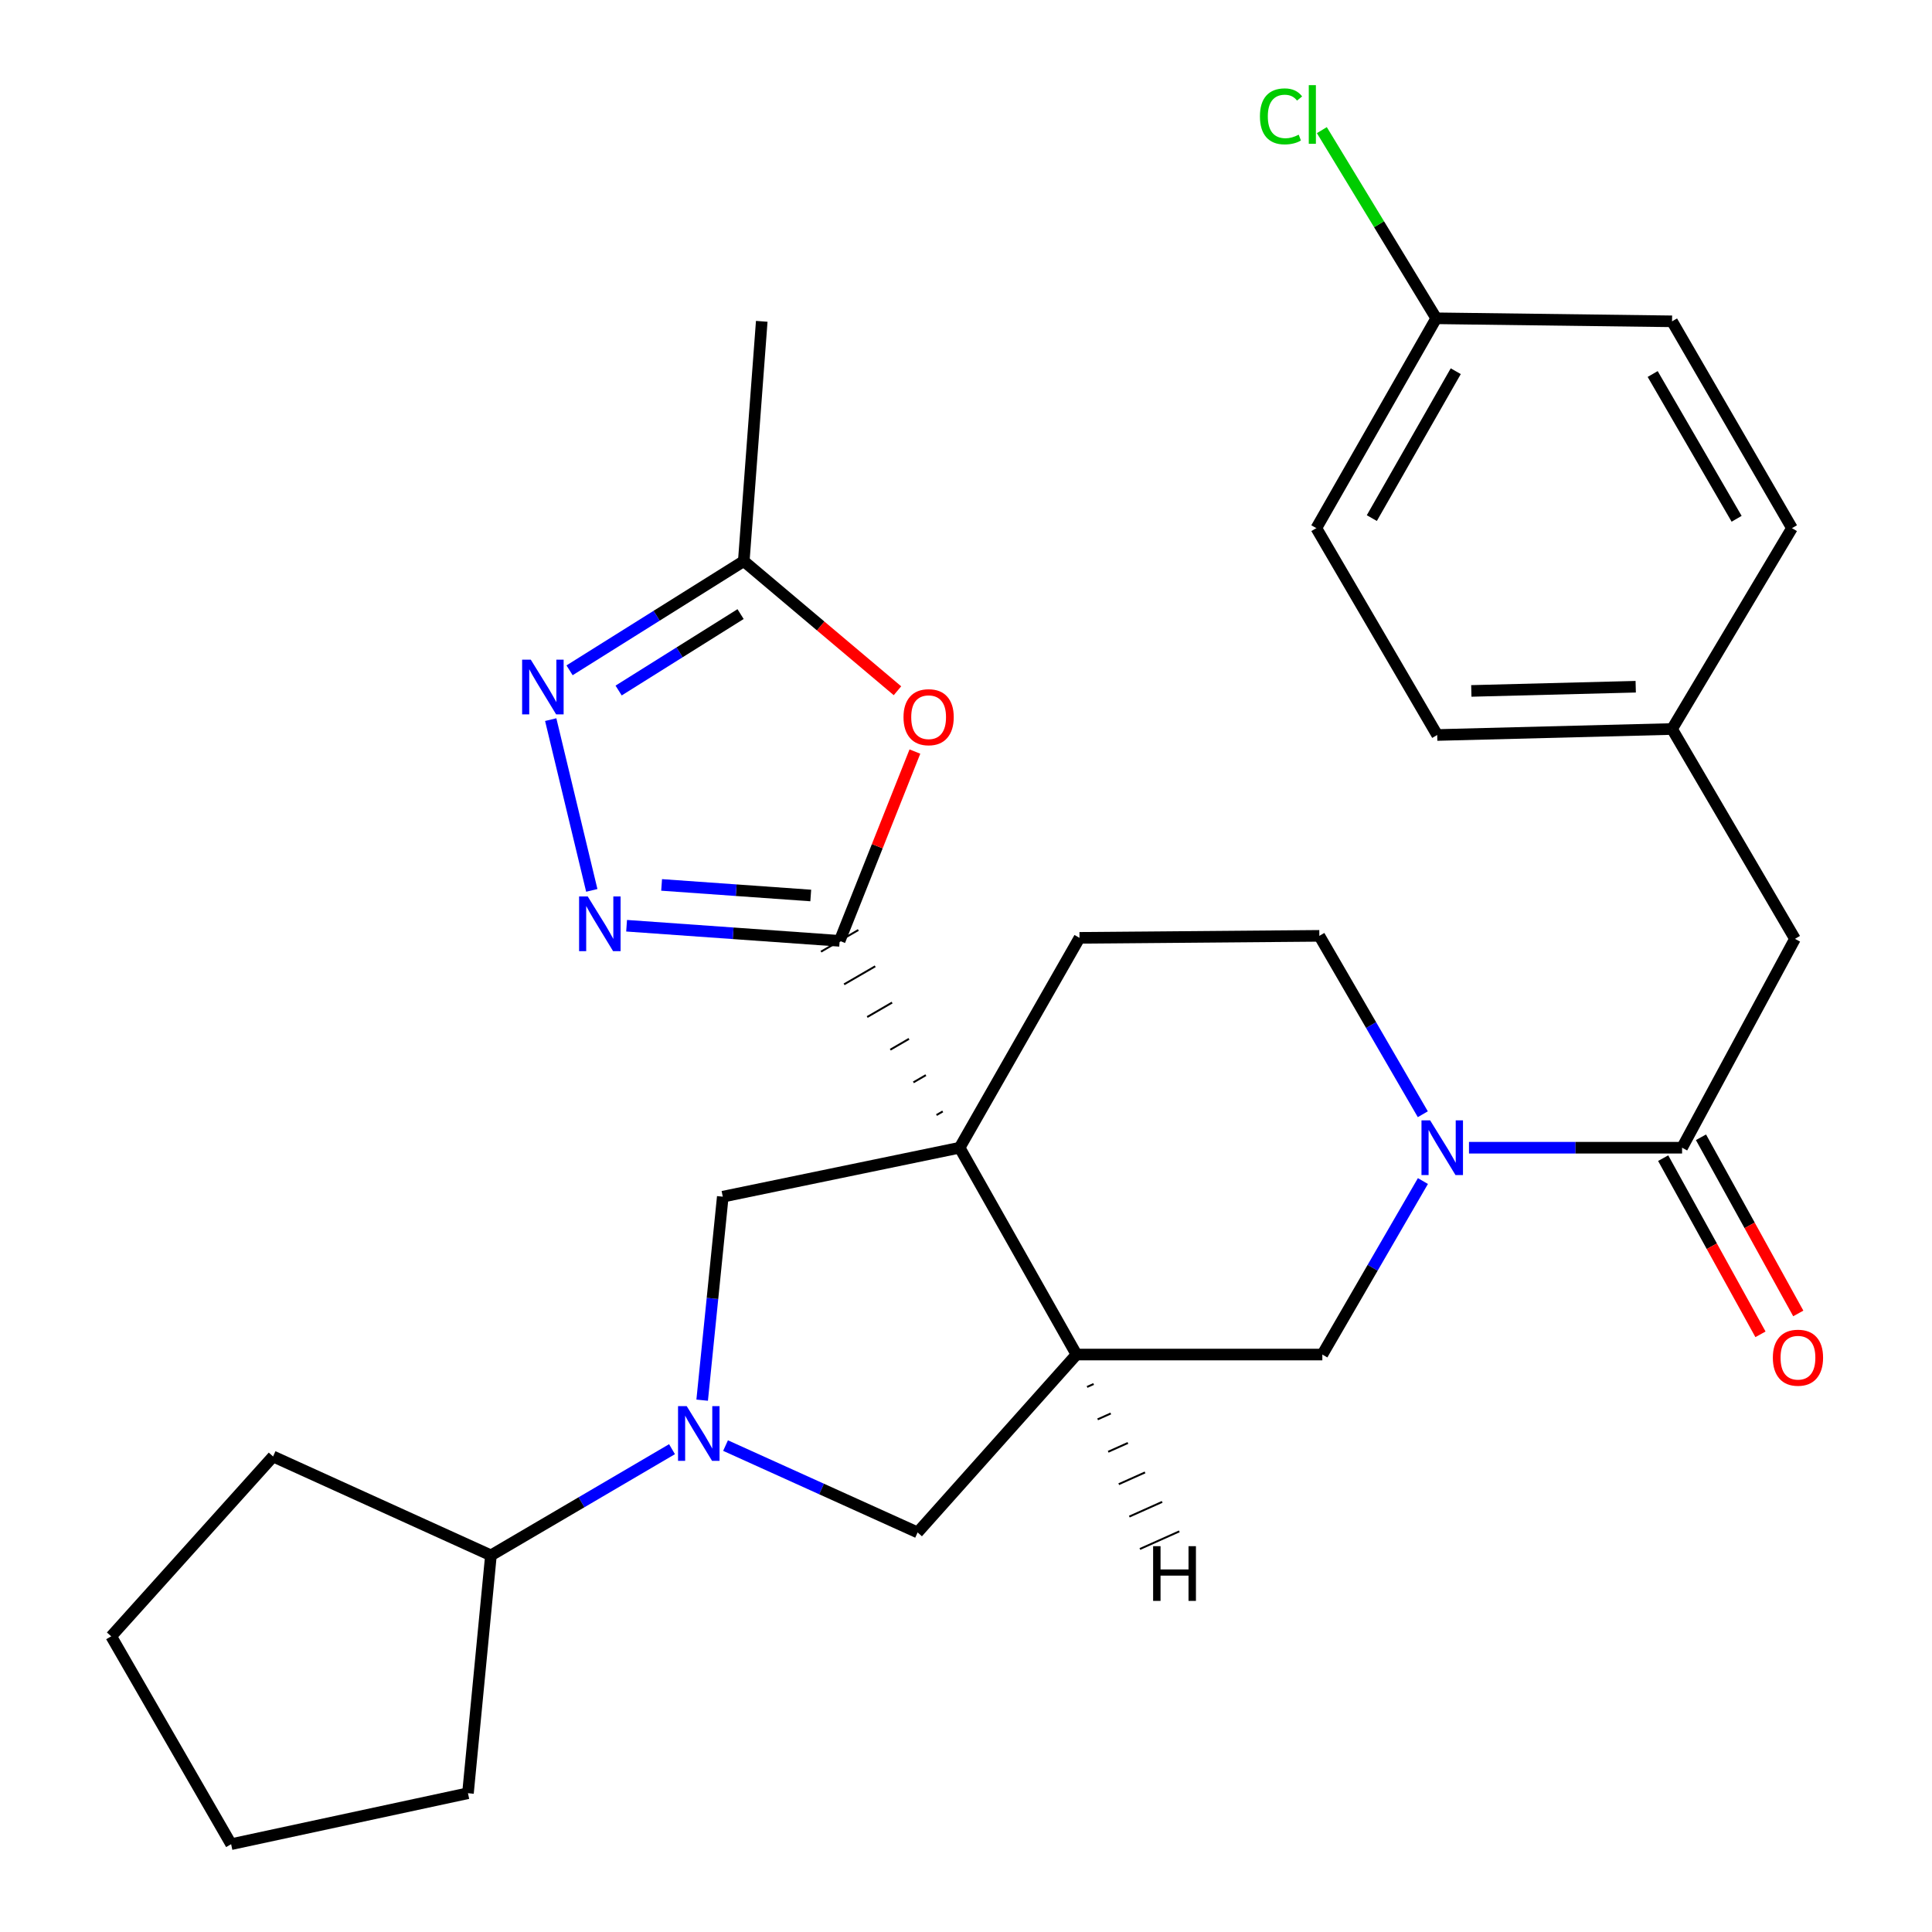 <?xml version='1.0' encoding='iso-8859-1'?>
<svg version='1.1' baseProfile='full'
              xmlns='http://www.w3.org/2000/svg'
                      xmlns:rdkit='http://www.rdkit.org/xml'
                      xmlns:xlink='http://www.w3.org/1999/xlink'
                  xml:space='preserve'
width='1000px' height='1000px' viewBox='0 0 1000 1000'>
<!-- END OF HEADER -->
<rect style='opacity:1.0;fill:#FFFFFF;stroke:none' width='1000' height='1000' x='0' y='0'> </rect>
<path class='bond-0' d='M 487.963,575.275 L 484.74,577.144' style='fill:none;fill-rule:evenodd;stroke:#000000;stroke-width:1.0px;stroke-linecap:butt;stroke-linejoin:miter;stroke-opacity:1' />
<path class='bond-0' d='M 479.225,556.494 L 472.779,560.232' style='fill:none;fill-rule:evenodd;stroke:#000000;stroke-width:1.0px;stroke-linecap:butt;stroke-linejoin:miter;stroke-opacity:1' />
<path class='bond-0' d='M 470.487,537.713 L 460.818,543.321' style='fill:none;fill-rule:evenodd;stroke:#000000;stroke-width:1.0px;stroke-linecap:butt;stroke-linejoin:miter;stroke-opacity:1' />
<path class='bond-0' d='M 461.749,518.933 L 448.857,526.409' style='fill:none;fill-rule:evenodd;stroke:#000000;stroke-width:1.0px;stroke-linecap:butt;stroke-linejoin:miter;stroke-opacity:1' />
<path class='bond-0' d='M 453.011,500.152 L 436.896,509.497' style='fill:none;fill-rule:evenodd;stroke:#000000;stroke-width:1.0px;stroke-linecap:butt;stroke-linejoin:miter;stroke-opacity:1' />
<path class='bond-0' d='M 444.274,481.371 L 424.936,492.585' style='fill:none;fill-rule:evenodd;stroke:#000000;stroke-width:1.0px;stroke-linecap:butt;stroke-linejoin:miter;stroke-opacity:1' />
<path class='bond-1' d='M 496.7,594.056 L 557.194,701.109' style='fill:none;fill-rule:evenodd;stroke:#000000;stroke-width:6px;stroke-linecap:butt;stroke-linejoin:miter;stroke-opacity:1' />
<path class='bond-6' d='M 496.7,594.056 L 374.111,619.403' style='fill:none;fill-rule:evenodd;stroke:#000000;stroke-width:6px;stroke-linecap:butt;stroke-linejoin:miter;stroke-opacity:1' />
<path class='bond-12' d='M 496.7,594.056 L 558.746,485.426' style='fill:none;fill-rule:evenodd;stroke:#000000;stroke-width:6px;stroke-linecap:butt;stroke-linejoin:miter;stroke-opacity:1' />
<path class='bond-2' d='M 434.605,486.978 L 379.466,483.067' style='fill:none;fill-rule:evenodd;stroke:#000000;stroke-width:6px;stroke-linecap:butt;stroke-linejoin:miter;stroke-opacity:1' />
<path class='bond-2' d='M 379.466,483.067 L 324.327,479.156' style='fill:none;fill-rule:evenodd;stroke:#0000FF;stroke-width:6px;stroke-linecap:butt;stroke-linejoin:miter;stroke-opacity:1' />
<path class='bond-2' d='M 419.645,463.506 L 381.047,460.768' style='fill:none;fill-rule:evenodd;stroke:#000000;stroke-width:6px;stroke-linecap:butt;stroke-linejoin:miter;stroke-opacity:1' />
<path class='bond-2' d='M 381.047,460.768 L 342.45,458.031' style='fill:none;fill-rule:evenodd;stroke:#0000FF;stroke-width:6px;stroke-linecap:butt;stroke-linejoin:miter;stroke-opacity:1' />
<path class='bond-5' d='M 434.605,486.978 L 454.077,437.994' style='fill:none;fill-rule:evenodd;stroke:#000000;stroke-width:6px;stroke-linecap:butt;stroke-linejoin:miter;stroke-opacity:1' />
<path class='bond-5' d='M 454.077,437.994 L 473.549,389.009' style='fill:none;fill-rule:evenodd;stroke:#FF0000;stroke-width:6px;stroke-linecap:butt;stroke-linejoin:miter;stroke-opacity:1' />
<path class='bond-9' d='M 557.194,701.109 L 474.954,793.184' style='fill:none;fill-rule:evenodd;stroke:#000000;stroke-width:6px;stroke-linecap:butt;stroke-linejoin:miter;stroke-opacity:1' />
<path class='bond-11' d='M 557.194,701.109 L 684.44,701.109' style='fill:none;fill-rule:evenodd;stroke:#000000;stroke-width:6px;stroke-linecap:butt;stroke-linejoin:miter;stroke-opacity:1' />
<path class='bond-34' d='M 562.662,717.884 L 566.063,716.362' style='fill:none;fill-rule:evenodd;stroke:#000000;stroke-width:1.0px;stroke-linecap:butt;stroke-linejoin:miter;stroke-opacity:1' />
<path class='bond-34' d='M 568.131,734.66 L 574.932,731.616' style='fill:none;fill-rule:evenodd;stroke:#000000;stroke-width:1.0px;stroke-linecap:butt;stroke-linejoin:miter;stroke-opacity:1' />
<path class='bond-34' d='M 573.599,751.436 L 583.801,746.869' style='fill:none;fill-rule:evenodd;stroke:#000000;stroke-width:1.0px;stroke-linecap:butt;stroke-linejoin:miter;stroke-opacity:1' />
<path class='bond-34' d='M 579.067,768.212 L 592.67,762.123' style='fill:none;fill-rule:evenodd;stroke:#000000;stroke-width:1.0px;stroke-linecap:butt;stroke-linejoin:miter;stroke-opacity:1' />
<path class='bond-34' d='M 584.536,784.987 L 601.539,777.376' style='fill:none;fill-rule:evenodd;stroke:#000000;stroke-width:1.0px;stroke-linecap:butt;stroke-linejoin:miter;stroke-opacity:1' />
<path class='bond-34' d='M 590.004,801.763 L 610.408,792.63' style='fill:none;fill-rule:evenodd;stroke:#000000;stroke-width:1.0px;stroke-linecap:butt;stroke-linejoin:miter;stroke-opacity:1' />
<path class='bond-7' d='M 306.311,460.862 L 285.05,372.475' style='fill:none;fill-rule:evenodd;stroke:#0000FF;stroke-width:6px;stroke-linecap:butt;stroke-linejoin:miter;stroke-opacity:1' />
<path class='bond-3' d='M 363.439,724.728 L 368.775,672.065' style='fill:none;fill-rule:evenodd;stroke:#0000FF;stroke-width:6px;stroke-linecap:butt;stroke-linejoin:miter;stroke-opacity:1' />
<path class='bond-3' d='M 368.775,672.065 L 374.111,619.403' style='fill:none;fill-rule:evenodd;stroke:#000000;stroke-width:6px;stroke-linecap:butt;stroke-linejoin:miter;stroke-opacity:1' />
<path class='bond-16' d='M 347.834,750.094 L 300.97,777.575' style='fill:none;fill-rule:evenodd;stroke:#0000FF;stroke-width:6px;stroke-linecap:butt;stroke-linejoin:miter;stroke-opacity:1' />
<path class='bond-16' d='M 300.97,777.575 L 254.105,805.057' style='fill:none;fill-rule:evenodd;stroke:#000000;stroke-width:6px;stroke-linecap:butt;stroke-linejoin:miter;stroke-opacity:1' />
<path class='bond-30' d='M 375.54,748.229 L 425.247,770.707' style='fill:none;fill-rule:evenodd;stroke:#0000FF;stroke-width:6px;stroke-linecap:butt;stroke-linejoin:miter;stroke-opacity:1' />
<path class='bond-30' d='M 425.247,770.707 L 474.954,793.184' style='fill:none;fill-rule:evenodd;stroke:#000000;stroke-width:6px;stroke-linecap:butt;stroke-linejoin:miter;stroke-opacity:1' />
<path class='bond-4' d='M 736.446,576.726 L 709.667,530.561' style='fill:none;fill-rule:evenodd;stroke:#0000FF;stroke-width:6px;stroke-linecap:butt;stroke-linejoin:miter;stroke-opacity:1' />
<path class='bond-4' d='M 709.667,530.561 L 682.888,484.395' style='fill:none;fill-rule:evenodd;stroke:#000000;stroke-width:6px;stroke-linecap:butt;stroke-linejoin:miter;stroke-opacity:1' />
<path class='bond-8' d='M 760.342,594.056 L 815.491,594.056' style='fill:none;fill-rule:evenodd;stroke:#0000FF;stroke-width:6px;stroke-linecap:butt;stroke-linejoin:miter;stroke-opacity:1' />
<path class='bond-8' d='M 815.491,594.056 L 870.64,594.056' style='fill:none;fill-rule:evenodd;stroke:#000000;stroke-width:6px;stroke-linecap:butt;stroke-linejoin:miter;stroke-opacity:1' />
<path class='bond-29' d='M 736.497,611.309 L 710.468,656.209' style='fill:none;fill-rule:evenodd;stroke:#0000FF;stroke-width:6px;stroke-linecap:butt;stroke-linejoin:miter;stroke-opacity:1' />
<path class='bond-29' d='M 710.468,656.209 L 684.44,701.109' style='fill:none;fill-rule:evenodd;stroke:#000000;stroke-width:6px;stroke-linecap:butt;stroke-linejoin:miter;stroke-opacity:1' />
<path class='bond-10' d='M 464.526,357.528 L 424.752,323.981' style='fill:none;fill-rule:evenodd;stroke:#FF0000;stroke-width:6px;stroke-linecap:butt;stroke-linejoin:miter;stroke-opacity:1' />
<path class='bond-10' d='M 424.752,323.981 L 384.978,290.433' style='fill:none;fill-rule:evenodd;stroke:#000000;stroke-width:6px;stroke-linecap:butt;stroke-linejoin:miter;stroke-opacity:1' />
<path class='bond-31' d='M 294.801,346.954 L 339.889,318.694' style='fill:none;fill-rule:evenodd;stroke:#0000FF;stroke-width:6px;stroke-linecap:butt;stroke-linejoin:miter;stroke-opacity:1' />
<path class='bond-31' d='M 339.889,318.694 L 384.978,290.433' style='fill:none;fill-rule:evenodd;stroke:#000000;stroke-width:6px;stroke-linecap:butt;stroke-linejoin:miter;stroke-opacity:1' />
<path class='bond-31' d='M 320.199,357.417 L 351.761,337.635' style='fill:none;fill-rule:evenodd;stroke:#0000FF;stroke-width:6px;stroke-linecap:butt;stroke-linejoin:miter;stroke-opacity:1' />
<path class='bond-31' d='M 351.761,337.635 L 383.323,317.853' style='fill:none;fill-rule:evenodd;stroke:#000000;stroke-width:6px;stroke-linecap:butt;stroke-linejoin:miter;stroke-opacity:1' />
<path class='bond-14' d='M 870.64,594.056 L 929.072,485.947' style='fill:none;fill-rule:evenodd;stroke:#000000;stroke-width:6px;stroke-linecap:butt;stroke-linejoin:miter;stroke-opacity:1' />
<path class='bond-15' d='M 860.856,599.46 L 886.037,645.051' style='fill:none;fill-rule:evenodd;stroke:#000000;stroke-width:6px;stroke-linecap:butt;stroke-linejoin:miter;stroke-opacity:1' />
<path class='bond-15' d='M 886.037,645.051 L 911.218,690.643' style='fill:none;fill-rule:evenodd;stroke:#FF0000;stroke-width:6px;stroke-linecap:butt;stroke-linejoin:miter;stroke-opacity:1' />
<path class='bond-15' d='M 880.424,588.652 L 905.605,634.244' style='fill:none;fill-rule:evenodd;stroke:#000000;stroke-width:6px;stroke-linecap:butt;stroke-linejoin:miter;stroke-opacity:1' />
<path class='bond-15' d='M 905.605,634.244 L 930.786,679.835' style='fill:none;fill-rule:evenodd;stroke:#FF0000;stroke-width:6px;stroke-linecap:butt;stroke-linejoin:miter;stroke-opacity:1' />
<path class='bond-24' d='M 384.978,290.433 L 394.28,166.317' style='fill:none;fill-rule:evenodd;stroke:#000000;stroke-width:6px;stroke-linecap:butt;stroke-linejoin:miter;stroke-opacity:1' />
<path class='bond-13' d='M 558.746,485.426 L 682.888,484.395' style='fill:none;fill-rule:evenodd;stroke:#000000;stroke-width:6px;stroke-linecap:butt;stroke-linejoin:miter;stroke-opacity:1' />
<path class='bond-17' d='M 929.072,485.947 L 865.449,377.33' style='fill:none;fill-rule:evenodd;stroke:#000000;stroke-width:6px;stroke-linecap:butt;stroke-linejoin:miter;stroke-opacity:1' />
<path class='bond-25' d='M 254.105,805.057 L 141.34,753.865' style='fill:none;fill-rule:evenodd;stroke:#000000;stroke-width:6px;stroke-linecap:butt;stroke-linejoin:miter;stroke-opacity:1' />
<path class='bond-26' d='M 254.105,805.057 L 242.22,928.167' style='fill:none;fill-rule:evenodd;stroke:#000000;stroke-width:6px;stroke-linecap:butt;stroke-linejoin:miter;stroke-opacity:1' />
<path class='bond-20' d='M 865.449,377.33 L 927.519,273.369' style='fill:none;fill-rule:evenodd;stroke:#000000;stroke-width:6px;stroke-linecap:butt;stroke-linejoin:miter;stroke-opacity:1' />
<path class='bond-21' d='M 865.449,377.33 L 743.89,380.435' style='fill:none;fill-rule:evenodd;stroke:#000000;stroke-width:6px;stroke-linecap:butt;stroke-linejoin:miter;stroke-opacity:1' />
<path class='bond-21' d='M 846.644,355.448 L 761.553,357.622' style='fill:none;fill-rule:evenodd;stroke:#000000;stroke-width:6px;stroke-linecap:butt;stroke-linejoin:miter;stroke-opacity:1' />
<path class='bond-18' d='M 743.394,164.752 L 681.335,273.369' style='fill:none;fill-rule:evenodd;stroke:#000000;stroke-width:6px;stroke-linecap:butt;stroke-linejoin:miter;stroke-opacity:1' />
<path class='bond-18' d='M 753.495,192.134 L 710.054,268.166' style='fill:none;fill-rule:evenodd;stroke:#000000;stroke-width:6px;stroke-linecap:butt;stroke-linejoin:miter;stroke-opacity:1' />
<path class='bond-19' d='M 743.394,164.752 L 713.791,116.054' style='fill:none;fill-rule:evenodd;stroke:#000000;stroke-width:6px;stroke-linecap:butt;stroke-linejoin:miter;stroke-opacity:1' />
<path class='bond-19' d='M 713.791,116.054 L 684.188,67.356' style='fill:none;fill-rule:evenodd;stroke:#00CC00;stroke-width:6px;stroke-linecap:butt;stroke-linejoin:miter;stroke-opacity:1' />
<path class='bond-33' d='M 743.394,164.752 L 865.449,166.317' style='fill:none;fill-rule:evenodd;stroke:#000000;stroke-width:6px;stroke-linecap:butt;stroke-linejoin:miter;stroke-opacity:1' />
<path class='bond-23' d='M 927.519,273.369 L 865.449,166.317' style='fill:none;fill-rule:evenodd;stroke:#000000;stroke-width:6px;stroke-linecap:butt;stroke-linejoin:miter;stroke-opacity:1' />
<path class='bond-23' d='M 898.87,268.524 L 855.42,193.587' style='fill:none;fill-rule:evenodd;stroke:#000000;stroke-width:6px;stroke-linecap:butt;stroke-linejoin:miter;stroke-opacity:1' />
<path class='bond-22' d='M 743.89,380.435 L 681.335,273.369' style='fill:none;fill-rule:evenodd;stroke:#000000;stroke-width:6px;stroke-linecap:butt;stroke-linejoin:miter;stroke-opacity:1' />
<path class='bond-28' d='M 141.34,753.865 L 57.56,846.959' style='fill:none;fill-rule:evenodd;stroke:#000000;stroke-width:6px;stroke-linecap:butt;stroke-linejoin:miter;stroke-opacity:1' />
<path class='bond-27' d='M 242.22,928.167 L 119.631,954.545' style='fill:none;fill-rule:evenodd;stroke:#000000;stroke-width:6px;stroke-linecap:butt;stroke-linejoin:miter;stroke-opacity:1' />
<path class='bond-32' d='M 119.631,954.545 L 57.56,846.959' style='fill:none;fill-rule:evenodd;stroke:#000000;stroke-width:6px;stroke-linecap:butt;stroke-linejoin:miter;stroke-opacity:1' />
<path  class='atom-3' d='M 304.216 464.013
L 313.496 479.013
Q 314.416 480.493, 315.896 483.173
Q 317.376 485.853, 317.456 486.013
L 317.456 464.013
L 321.216 464.013
L 321.216 492.333
L 317.336 492.333
L 307.376 475.933
Q 306.216 474.013, 304.976 471.813
Q 303.776 469.613, 303.416 468.933
L 303.416 492.333
L 299.736 492.333
L 299.736 464.013
L 304.216 464.013
' fill='#0000FF'/>
<path  class='atom-4' d='M 355.432 727.807
L 364.712 742.807
Q 365.632 744.287, 367.112 746.967
Q 368.592 749.647, 368.672 749.807
L 368.672 727.807
L 372.432 727.807
L 372.432 756.127
L 368.552 756.127
L 358.592 739.727
Q 357.432 737.807, 356.192 735.607
Q 354.992 733.407, 354.632 732.727
L 354.632 756.127
L 350.952 756.127
L 350.952 727.807
L 355.432 727.807
' fill='#0000FF'/>
<path  class='atom-5' d='M 740.238 579.896
L 749.518 594.896
Q 750.438 596.376, 751.918 599.056
Q 753.398 601.736, 753.478 601.896
L 753.478 579.896
L 757.238 579.896
L 757.238 608.216
L 753.358 608.216
L 743.398 591.816
Q 742.238 589.896, 740.998 587.696
Q 739.798 585.496, 739.438 584.816
L 739.438 608.216
L 735.758 608.216
L 735.758 579.896
L 740.238 579.896
' fill='#0000FF'/>
<path  class='atom-6' d='M 467.655 371.213
Q 467.655 364.413, 471.015 360.613
Q 474.375 356.813, 480.655 356.813
Q 486.935 356.813, 490.295 360.613
Q 493.655 364.413, 493.655 371.213
Q 493.655 378.093, 490.255 382.013
Q 486.855 385.893, 480.655 385.893
Q 474.415 385.893, 471.015 382.013
Q 467.655 378.133, 467.655 371.213
M 480.655 382.693
Q 484.975 382.693, 487.295 379.813
Q 489.655 376.893, 489.655 371.213
Q 489.655 365.653, 487.295 362.853
Q 484.975 360.013, 480.655 360.013
Q 476.335 360.013, 473.975 362.813
Q 471.655 365.613, 471.655 371.213
Q 471.655 376.933, 473.975 379.813
Q 476.335 382.693, 480.655 382.693
' fill='#FF0000'/>
<path  class='atom-8' d='M 274.733 341.449
L 284.013 356.449
Q 284.933 357.929, 286.413 360.609
Q 287.893 363.289, 287.973 363.449
L 287.973 341.449
L 291.733 341.449
L 291.733 369.769
L 287.853 369.769
L 277.893 353.369
Q 276.733 351.449, 275.493 349.249
Q 274.293 347.049, 273.933 346.369
L 273.933 369.769
L 270.253 369.769
L 270.253 341.449
L 274.733 341.449
' fill='#0000FF'/>
<path  class='atom-16' d='M 917.624 702.741
Q 917.624 695.941, 920.984 692.141
Q 924.344 688.341, 930.624 688.341
Q 936.904 688.341, 940.264 692.141
Q 943.624 695.941, 943.624 702.741
Q 943.624 709.621, 940.224 713.541
Q 936.824 717.421, 930.624 717.421
Q 924.384 717.421, 920.984 713.541
Q 917.624 709.661, 917.624 702.741
M 930.624 714.221
Q 934.944 714.221, 937.264 711.341
Q 939.624 708.421, 939.624 702.741
Q 939.624 697.181, 937.264 694.381
Q 934.944 691.541, 930.624 691.541
Q 926.304 691.541, 923.944 694.341
Q 921.624 697.141, 921.624 702.741
Q 921.624 708.461, 923.944 711.341
Q 926.304 714.221, 930.624 714.221
' fill='#FF0000'/>
<path  class='atom-20' d='M 652.141 60.231
Q 652.141 53.191, 655.421 49.511
Q 658.741 45.791, 665.021 45.791
Q 670.861 45.791, 673.981 49.911
L 671.341 52.071
Q 669.061 49.071, 665.021 49.071
Q 660.741 49.071, 658.461 51.951
Q 656.221 54.791, 656.221 60.231
Q 656.221 65.831, 658.541 68.711
Q 660.901 71.591, 665.461 71.591
Q 668.581 71.591, 672.221 69.711
L 673.341 72.711
Q 671.861 73.671, 669.621 74.231
Q 667.381 74.791, 664.901 74.791
Q 658.741 74.791, 655.421 71.031
Q 652.141 67.271, 652.141 60.231
' fill='#00CC00'/>
<path  class='atom-20' d='M 677.421 44.071
L 681.101 44.071
L 681.101 74.431
L 677.421 74.431
L 677.421 44.071
' fill='#00CC00'/>
<path  class='atom-30' d='M 596.854 800.301
L 600.694 800.301
L 600.694 812.341
L 615.174 812.341
L 615.174 800.301
L 619.014 800.301
L 619.014 828.621
L 615.174 828.621
L 615.174 815.541
L 600.694 815.541
L 600.694 828.621
L 596.854 828.621
L 596.854 800.301
' fill='#000000'/>
</svg>
